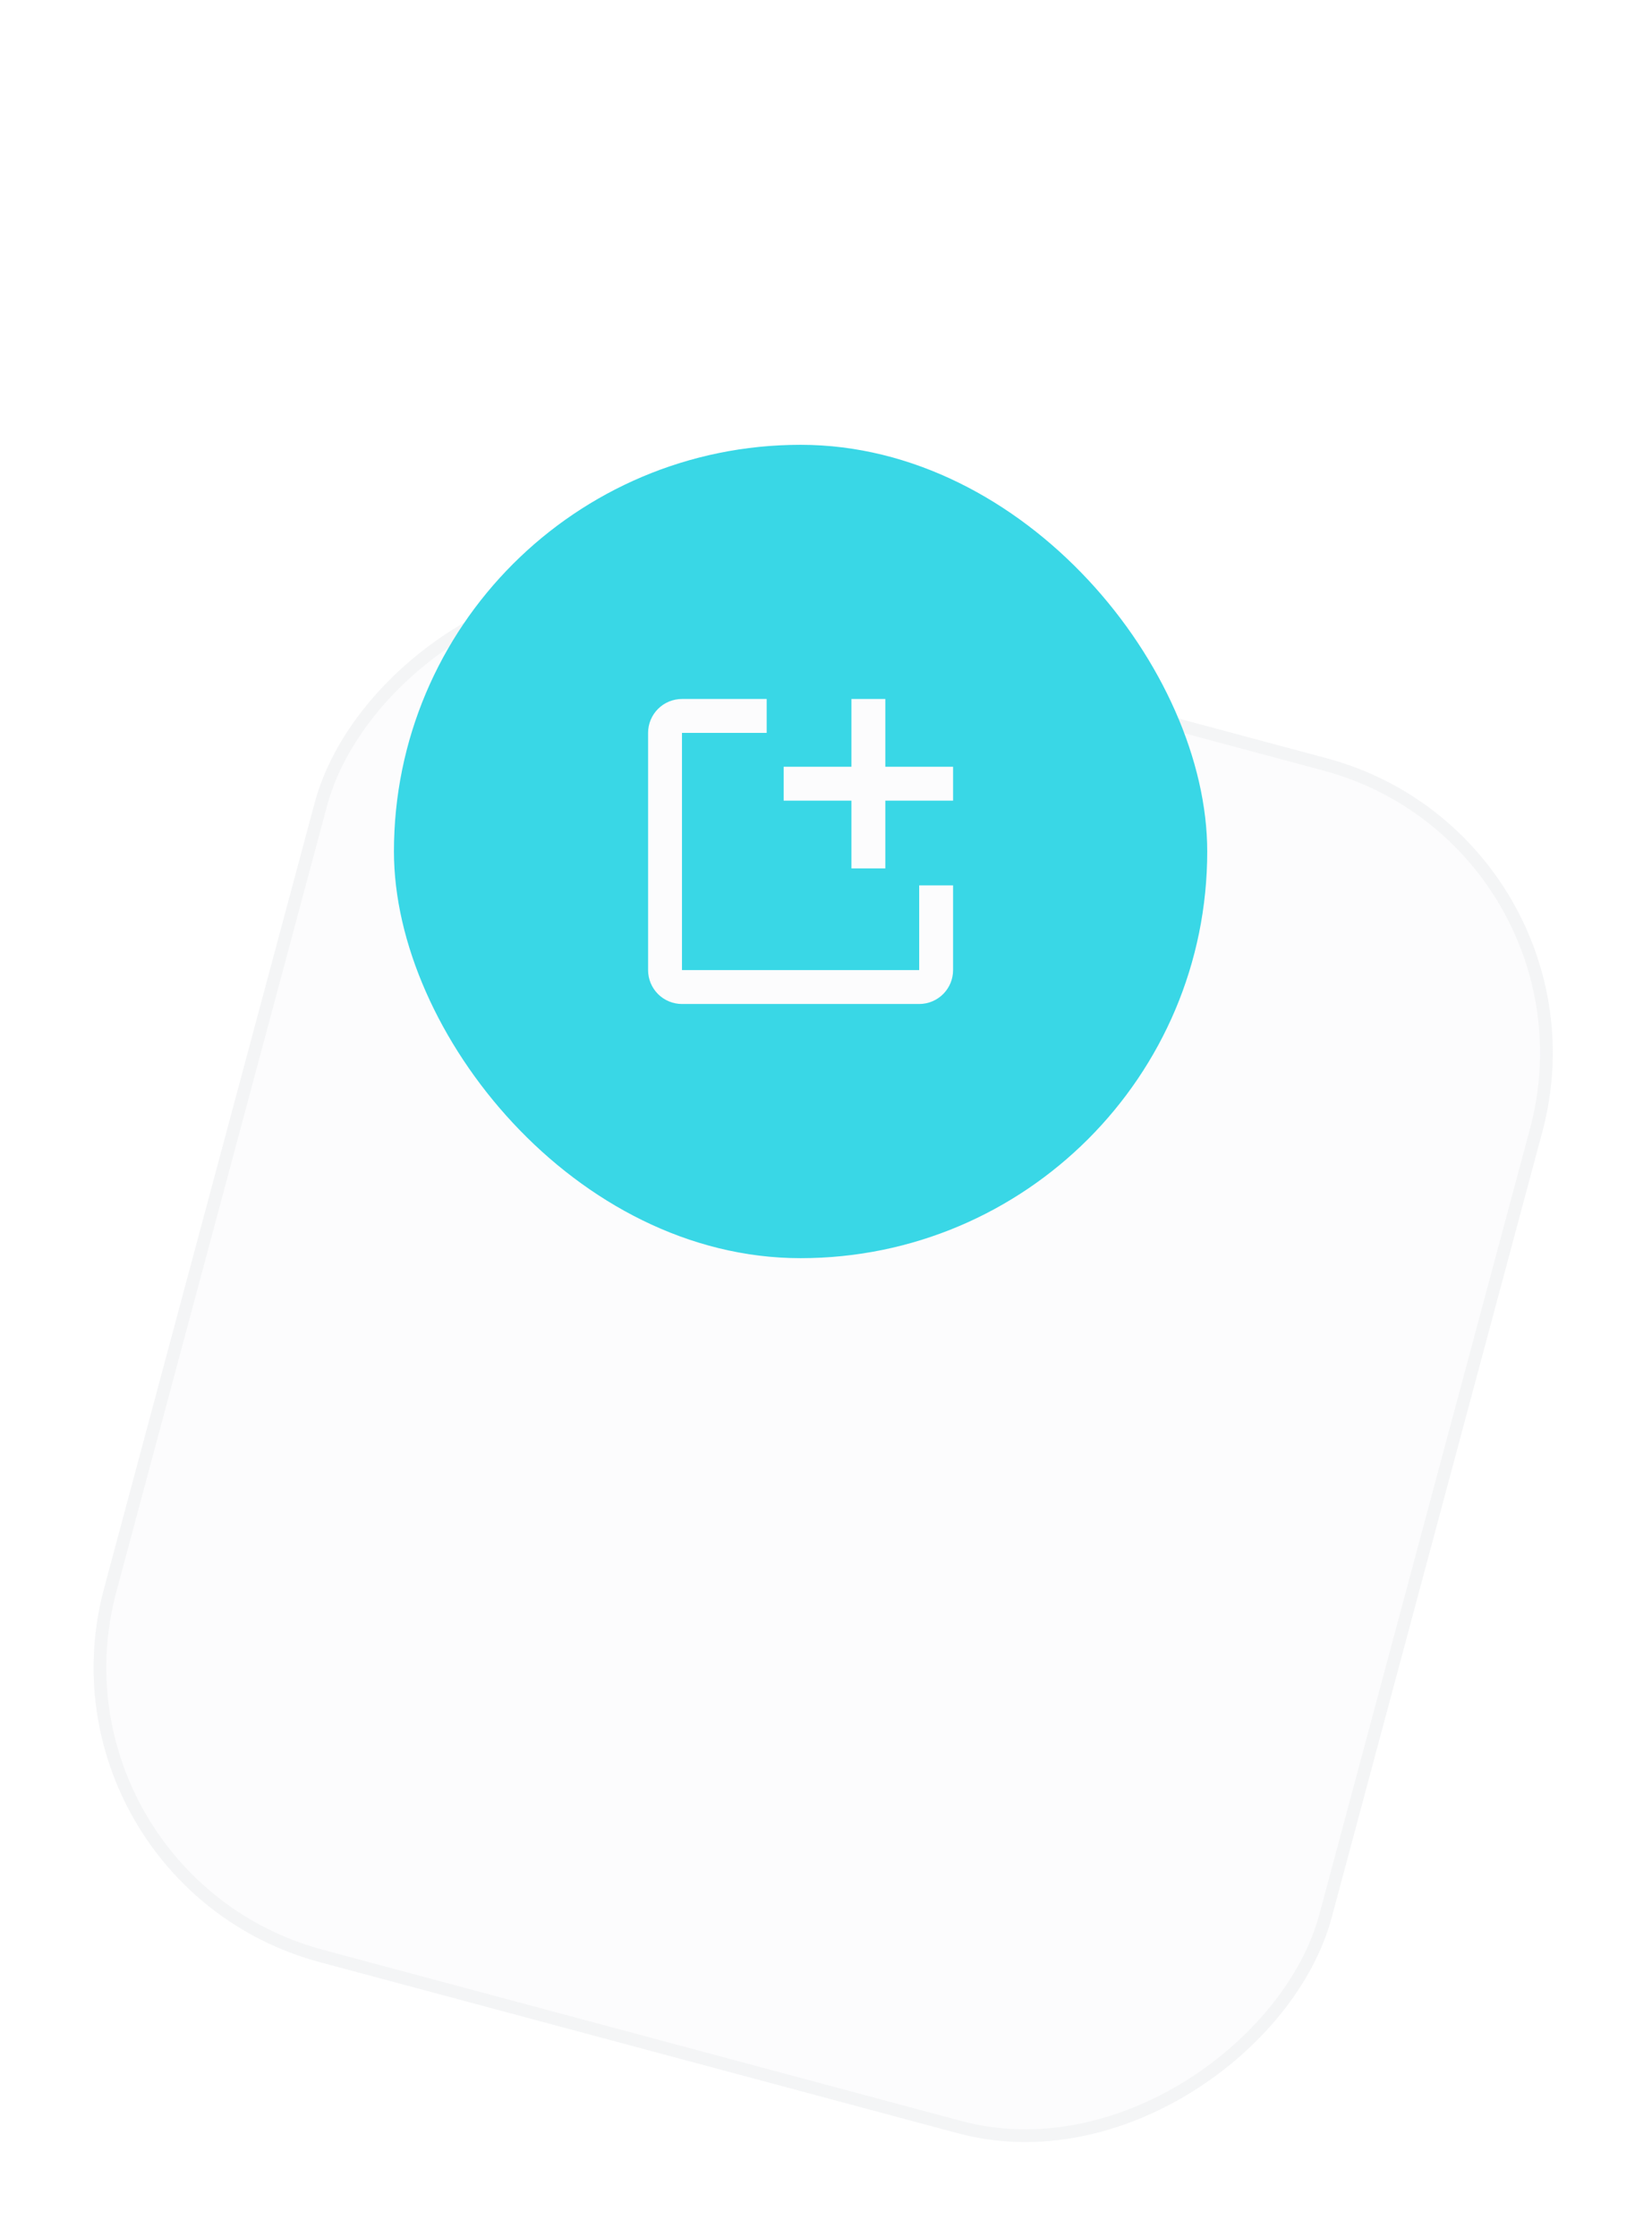 <svg width="130" height="176" viewBox="0 0 130 176" fill="none" xmlns="http://www.w3.org/2000/svg">
  <g filter="url(#filter0_d_6205_9968)">
    <rect width="100" height="112" rx="24" transform="matrix(-0.966 -0.259 -0.259 0.966 127.582 25.882)"
      fill="#FCFCFD" />
    <rect x="-0.612" y="0.354" width="99" height="111" rx="23.5"
      transform="matrix(-0.966 -0.259 -0.259 0.966 126.47 25.735)" stroke="#F4F5F6" />
  </g>
  <rect x="31" y="35" width="64" height="64" rx="32" fill="#39D7E6" />
  <path
    d="M75 69.667V76.333C75 77.041 74.719 77.719 74.219 78.219C73.719 78.719 73.041 79 72.333 79H53.667C52.959 79 52.281 78.719 51.781 78.219C51.281 77.719 51 77.041 51 76.333V57.667C51 56.959 51.281 56.281 51.781 55.781C52.281 55.281 52.959 55 53.667 55H60.333V57.667H53.667V76.333H72.333V69.667H75Z"
    fill="#FCFCFD" />
  <path d="M75.001 60.333H69.668V55H67.001V60.333H61.668V63H67.001V68.333H69.668V63H75.001V60.333Z"
    fill="#FCFCFD" />
  <defs>
    <filter id="filter0_d_6205_9968" x="-6" y="0" width="141.582" height="182.065" filterUnits="userSpaceOnUse"
      color-interpolation-filters="sRGB">
      <feFlood flood-opacity="0" result="BackgroundImageFix" />
      <feColorMatrix in="SourceAlpha" type="matrix" values="0 0 0 0 0 0 0 0 0 0 0 0 0 0 0 0 0 0 127 0"
        result="hardAlpha" />
      <feMorphology radius="24" operator="erode" in="SourceAlpha" result="effect1_dropShadow_6205_9968" />
      <feOffset dy="40" />
      <feGaussianBlur stdDeviation="16" />
      <feColorMatrix type="matrix" values="0 0 0 0 0.058 0 0 0 0 0.058 0 0 0 0 0.058 0 0 0 0.12 0" />
      <feBlend mode="multiply" in2="BackgroundImageFix" result="effect1_dropShadow_6205_9968" />
      <feBlend mode="normal" in="SourceGraphic" in2="effect1_dropShadow_6205_9968" result="shape" />
    </filter>
  </defs>
</svg>